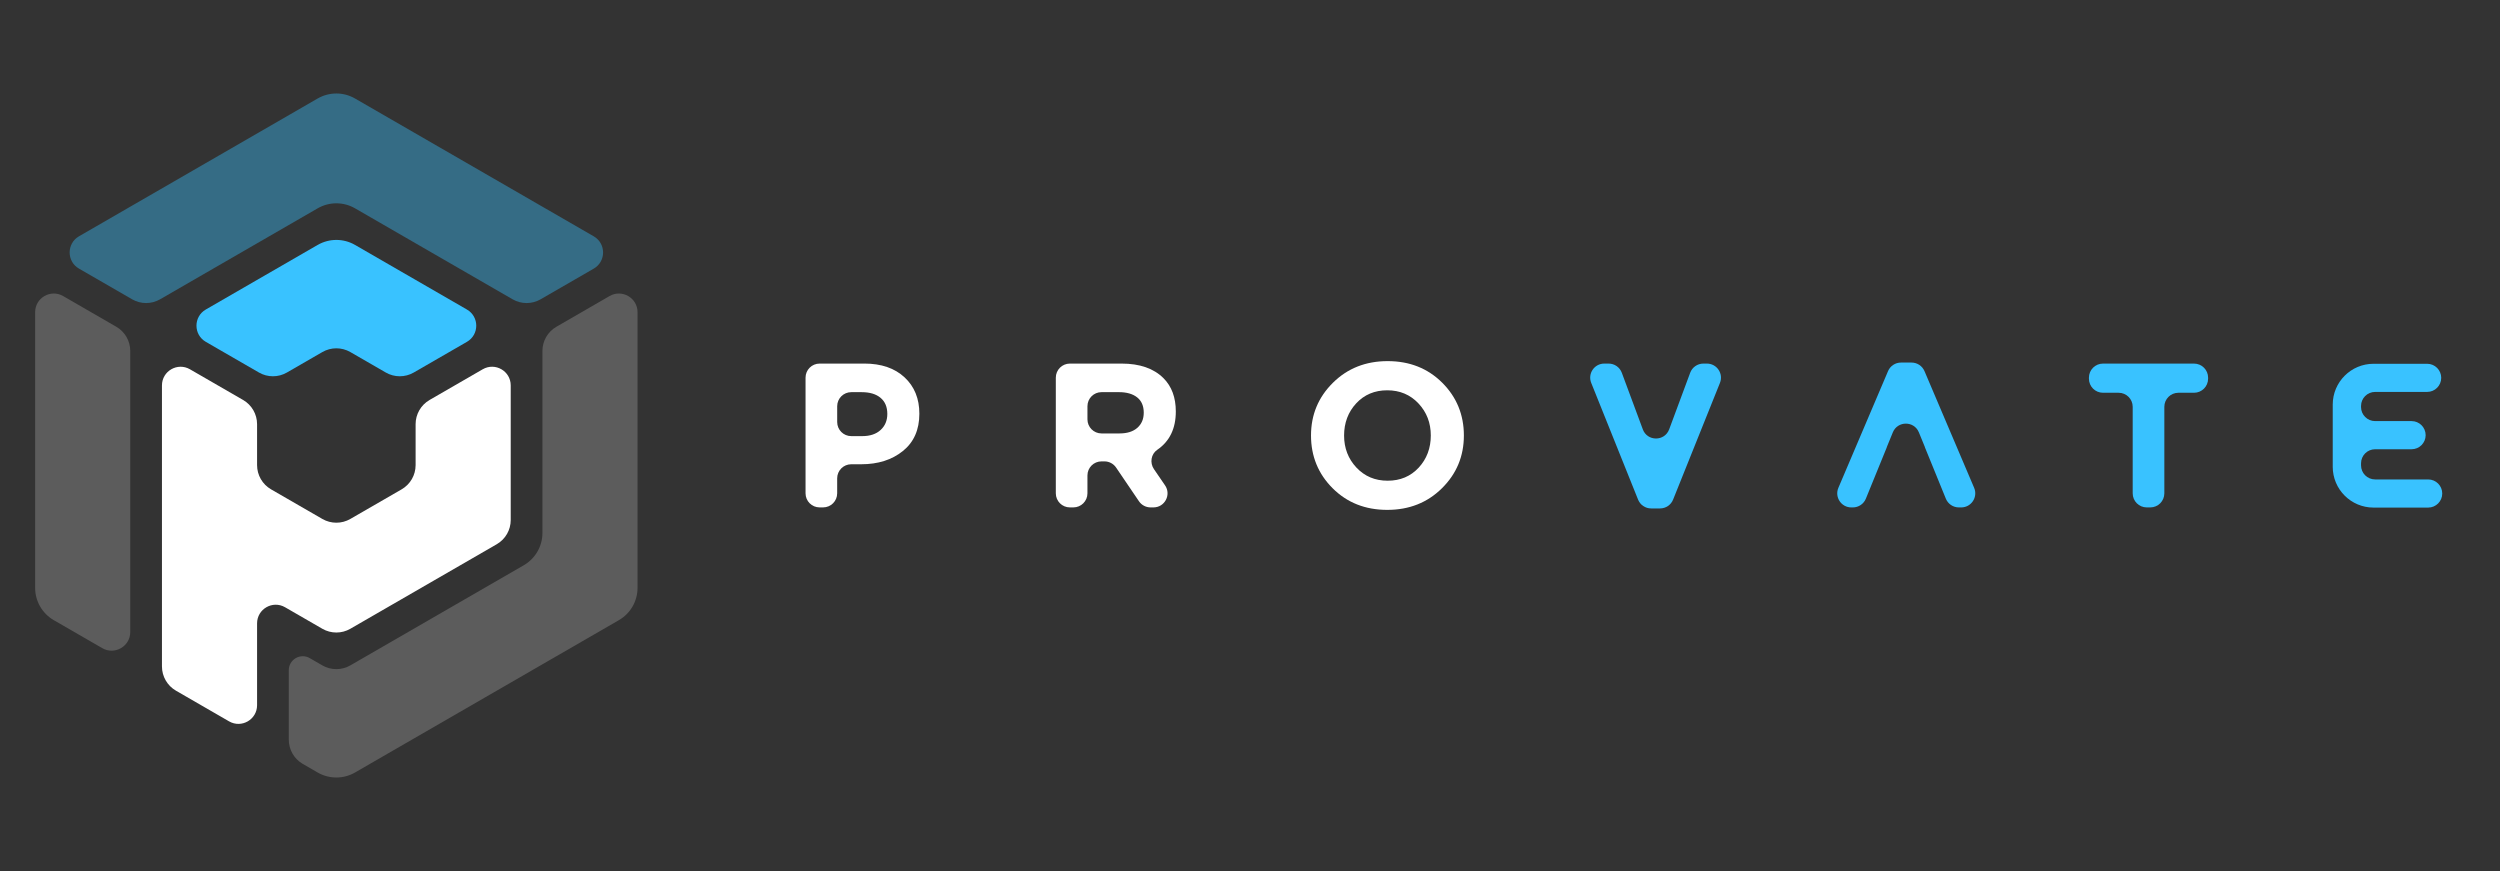 <svg xmlns="http://www.w3.org/2000/svg" id="Layer_1" data-name="Layer 1" viewBox="0 0 2500 871"><rect x="0" y="0" width="2500" height="871" fill="#333333" stroke="none"/><defs><style>      .cls-1 {        opacity: .2;      }      .cls-1, .cls-2 {        fill: #fff;      }      .cls-3 {        opacity: .4;      }      .cls-3, .cls-4 {        fill: #39c2ff;      }    </style></defs><g><path class="cls-4" d="M317.69,244.91l-111.9,64.61c-12.43,7.18-12.43,25.13,0,32.31l53.15,30.69c8.66,5,19.32,5,27.98,0l35.44-20.46c8.66-5,19.32-5,27.98,0l35.44,20.46c8.66,5,19.32,5,27.98,0l53.16-30.68c12.44-7.18,12.44-25.13,0-32.31l-111.91-64.61c-11.54-6.66-25.76-6.66-37.3,0Z"></path><path class="cls-1" d="M35.14,312.21v275.65c0,13.33,7.11,25.64,18.65,32.31l48.49,27.99c12.43,7.18,27.98-1.79,27.98-16.15v-281.04c0-10-5.33-19.23-13.99-24.23l-53.15-30.69c-12.43-7.18-27.98,1.79-27.98,16.15Z"></path><path class="cls-3" d="M317.69,98.47L78.97,236.3c-12.43,7.18-12.43,25.13,0,32.31l53.15,30.69c8.66,5,19.32,5,27.98,0l157.6-90.99c11.54-6.66,25.76-6.66,37.3,0l157.62,91c8.66,5,19.32,5,27.97,0l53.16-30.68c12.44-7.18,12.44-25.13,0-32.31l-238.75-137.84c-11.54-6.66-25.76-6.66-37.3,0Z"></path><path class="cls-1" d="M542.43,350.97v181.97c0,13.33-7.11,25.64-18.65,32.31l-173.45,100.14c-8.66,5-19.32,5-27.98,0l-12.59-7.27c-9.33-5.38-20.98,1.35-20.98,12.11v69.45c0,10,5.33,19.23,13.99,24.23l14.92,8.61c11.54,6.66,25.76,6.66,37.3,0l263.9-152.36c11.54-6.66,18.65-18.98,18.65-32.31v-275.65c0-14.36-15.54-23.33-27.98-16.15l-53.15,30.69c-8.66,5-13.99,14.23-13.99,24.23Z"></path><path class="cls-2" d="M415.61,424.19v40.92c0,10-5.33,19.23-13.99,24.23l-51.29,29.61c-8.66,5-19.32,5-27.98,0l-51.29-29.61c-8.66-5-13.99-14.23-13.99-24.23v-40.92c0-10-5.33-19.23-13.99-24.23l-53.15-30.69c-12.43-7.18-27.98,1.79-27.98,16.15v36.97h0v244.06c0,10,5.33,19.23,13.99,24.23l53.15,30.69c12.43,7.18,27.98-1.79,27.98-16.15v-81.83c0-14.36,15.54-23.33,27.98-16.15l37.3,21.53c8.66,5,19.32,5,27.98,0l146.4-84.53c8.66-5,13.99-14.23,13.99-24.23v-134.6c0-14.36-15.54-23.33-27.98-16.15l-53.15,30.69c-8.66,5-13.99,14.23-13.99,24.23Z"></path></g><g><path class="cls-4" d="M2332.73,466.81v-62.23c0-22.53,18.27-40.8,40.8-40.8h53.62c7.77,0,14.07,6.3,14.07,14.07h0c0,7.77-6.3,14.08-14.07,14.08h-52.04c-7.77,0-14.07,6.3-14.07,14.07v1.03c0,7.77,6.3,14.07,14.07,14.07h36.47c7.77,0,14.07,6.3,14.07,14.07h0c0,7.77-6.3,14.08-14.07,14.08h-36.47c-7.77,0-14.07,6.3-14.07,14.07v2.05c0,7.77,6.3,14.07,14.07,14.07h53.06c7.77,0,14.07,6.3,14.07,14.07h0c0,7.77-6.3,14.08-14.07,14.08h-54.65c-22.53,0-40.8-18.27-40.8-40.8Z"></path><g><path class="cls-2" d="M864.31,363.58h-44.69c-7.77,0-14.07,6.3-14.07,14.07v115.68c0,7.77,6.3,14.07,14.07,14.07h3.49c7.77,0,14.07-6.3,14.07-14.07v-15c0-7.77,6.3-14.07,14.07-14.07h9.96c16.85,0,30.75-4.42,41.71-13.26,10.96-8.83,16.44-21.27,16.44-37.29,0-15.07-4.93-27.19-14.8-36.37-9.86-9.17-23.29-13.77-40.27-13.77ZM880.64,429.95c-4.45,4.11-10.58,6.17-18.39,6.17h-10.99c-7.77,0-14.07-6.3-14.07-14.07v-15.82c0-7.77,6.3-14.07,14.07-14.07h10.38c8.08,0,14.38,1.88,18.9,5.65,4.52,3.77,6.78,9.14,6.78,16.13,0,6.58-2.23,11.92-6.68,16.02Z"></path><path class="cls-2" d="M1175.81,411.46c0-13.97-4.11-25.07-12.33-33.29-9.73-9.73-23.7-14.59-41.92-14.59h-51.67c-7.77,0-14.07,6.3-14.07,14.07v115.68c0,7.77,6.3,14.07,14.07,14.07h3.49c7.77,0,14.07-6.3,14.07-14.07v-17.88c0-7.77,6.3-14.07,14.07-14.07h2.92c4.66,0,9.03,2.31,11.65,6.17l22.86,33.68c2.62,3.86,6.98,6.17,11.65,6.17h2.85c11.32,0,18.01-12.68,11.62-22.02l-11.14-16.29c-4.29-6.27-2.95-15.01,3.33-19.3,12.37-8.45,18.56-21.23,18.56-38.35ZM1137.38,427.79c-4.25,3.77-10.2,5.65-17.88,5.65h-17.98c-7.77,0-14.07-6.3-14.07-14.07v-13.15c0-7.77,6.3-14.07,14.07-14.07h17.36c7.81,0,13.9,1.74,18.29,5.24,4.39,3.49,6.58,8.59,6.58,15.31,0,6.3-2.13,11.33-6.37,15.1Z"></path><path class="cls-2" d="M1442.2,382.69c-14.45-14.38-32.64-21.57-54.55-21.57s-40.17,7.22-54.76,21.68c-14.59,14.45-21.88,32.02-21.88,52.7s7.22,38.42,21.68,52.81c14.45,14.38,32.63,21.57,54.55,21.57s40.17-7.22,54.76-21.68c14.59-14.45,21.88-32.02,21.88-52.7s-7.22-38.42-21.68-52.81ZM1418.68,467.66c-8.08,8.7-18.43,13.05-31.03,13.05s-23.01-4.39-31.23-13.15c-8.22-8.77-12.33-19.45-12.33-32.05s4.04-23.45,12.12-32.16c8.08-8.7,18.43-13.05,31.03-13.05s23.01,4.39,31.23,13.15c8.22,8.77,12.33,19.45,12.33,32.05s-4.04,23.46-12.12,32.16Z"></path></g><path class="cls-4" d="M1642.81,429.33l-21-56.57c-2.05-5.52-7.31-9.18-13.2-9.18h-4.33c-9.96,0-16.77,10.07-13.06,19.32l46.85,116.71c2.14,5.34,7.31,8.83,13.06,8.83h8.91c5.75,0,10.92-3.5,13.06-8.83l46.85-116.71c3.71-9.25-3.1-19.32-13.06-19.32h-3.51c-5.88,0-11.15,3.66-13.2,9.18l-21,56.57c-4.54,12.24-21.85,12.24-26.39,0Z"></path><path class="cls-4" d="M2103.02,392.76h15.61c7.77,0,14.07,6.3,14.07,14.07v86.51c0,7.77,6.3,14.07,14.07,14.07h3.5c7.77,0,14.07-6.3,14.07-14.07v-86.51c0-7.77,6.3-14.07,14.07-14.07h15.62c7.77,0,14.07-6.3,14.07-14.07v-1.03c0-7.77-6.3-14.07-14.07-14.07h-91.03c-7.77,0-14.07,6.3-14.07,14.07v1.03c0,7.77,6.3,14.07,14.07,14.07Z"></path><path class="cls-4" d="M1888.04,371.12l-49.66,116.71c-3.95,9.28,2.86,19.59,12.95,19.59h1.51c5.72,0,10.87-3.46,13.03-8.76l9.58-23.5,11.39-27.94h-.09l6.08-14.85c4.77-11.65,21.28-11.65,26.05,0l6.08,14.85h-.09l11.39,27.94,9.58,23.5c2.16,5.3,7.31,8.76,13.03,8.76h2.33c10.09,0,16.9-10.3,12.95-19.59l-49.66-116.71c-2.21-5.19-7.31-8.56-12.95-8.56h-10.56c-5.64,0-10.74,3.37-12.95,8.56Z"></path></g></svg>